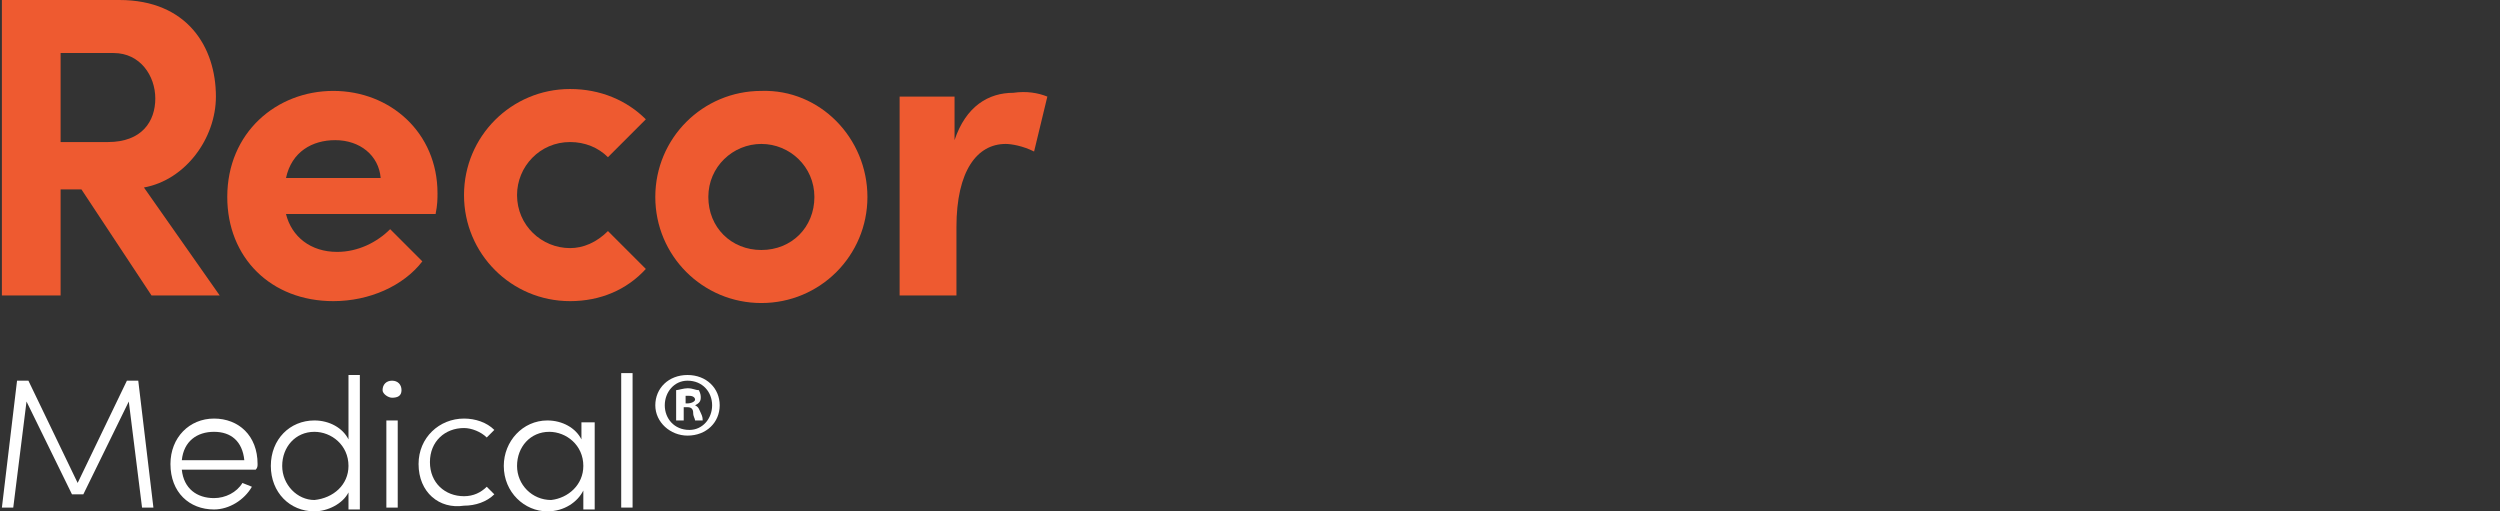 <svg xmlns="http://www.w3.org/2000/svg" xmlns:xlink="http://www.w3.org/1999/xlink" id="Layer_1" x="0px" y="0px" viewBox="0 0 132 27" style="enable-background:new 0 0 132 27;" xml:space="preserve"><rect x="0" y="0" width="132" height="27" fill="#333333" stroke="none"/><style type="text/css">	.st0{fill:#EE5A30;}	.st1{fill:#FFFFFF;}</style><path class="st0" d="M8,15.6L4.3,10H3.2v5.6H0.1V0h6.2c3.6,0,5.1,2.5,5.1,5.1c0,2.2-1.6,4.4-3.8,4.8l4,5.7H8z M3.2,2.8v4.7h2.5  c1.8,0,2.5-1.1,2.5-2.3S7.4,2.8,6,2.8H3.2z"></path><path class="st0" d="M23,11.3h-7.9c0.3,1.2,1.3,2,2.7,2c1.1,0,2.1-0.5,2.8-1.2l1.7,1.7c-1,1.3-2.8,2.1-4.7,2.1  c-3.3,0-5.6-2.3-5.6-5.5c0-3.4,2.6-5.6,5.6-5.6c3,0,5.5,2.2,5.5,5.4C23.1,10.5,23.1,10.8,23,11.3z M20.1,9.4c-0.1-1.2-1.1-2-2.4-2  c-1.2,0-2.3,0.6-2.6,2H20.1z"></path><path class="st0" d="M55.3,5.1L54.6,8c-0.6-0.3-1.2-0.4-1.5-0.4c-1.5,0-2.6,1.4-2.6,4.4v3.6h-3V5.1h2.9v2.3c0.6-1.8,1.8-2.5,3.1-2.5  C54.2,4.8,54.8,4.9,55.3,5.1z"></path><path class="st0" d="M45.8,10.4c0,3.1-2.5,5.6-5.6,5.6c-3.1,0-5.6-2.5-5.6-5.6s2.5-5.6,5.6-5.6C43.3,4.7,45.8,7.3,45.8,10.4z   M40.2,7.6c-1.5,0-2.8,1.2-2.8,2.8s1.2,2.8,2.8,2.8s2.8-1.2,2.8-2.8S41.7,7.6,40.2,7.6z"></path><path class="st0" d="M30.1,13.1c-1.5,0-2.8-1.2-2.8-2.8c0-1.5,1.2-2.8,2.8-2.8c0.8,0,1.5,0.3,2,0.8l2-2c-1-1-2.4-1.6-4-1.6  c-3.1,0-5.6,2.5-5.6,5.6c0,3.1,2.5,5.6,5.6,5.6c1.6,0,3-0.6,4-1.7l-2-2C31.5,12.8,30.8,13.1,30.1,13.1z"></path><path class="st1" d="M8.1,26.8H7.5l-0.7-5.6l-2.4,4.9H3.8l-2.4-4.9l-0.7,5.6H0.1l0.8-6.7h0.6l2.6,5.4l2.6-5.4h0.6L8.1,26.8z"></path><path class="st1" d="M13.5,24.8H9.6c0.1,1,0.8,1.5,1.7,1.5c0.6,0,1.2-0.3,1.5-0.8l0.5,0.2c-0.4,0.7-1.2,1.2-2,1.2  C10,26.9,9,26,9,24.5c0-1.4,1-2.4,2.3-2.4c1.3,0,2.3,0.9,2.3,2.4C13.6,24.6,13.6,24.7,13.5,24.8z M12.9,24.3c-0.1-1-0.7-1.5-1.6-1.5  c-0.9,0-1.6,0.5-1.7,1.5H12.9z"></path><path class="st1" d="M18.4,19.8H19v7.1h-0.6v-0.9c-0.3,0.6-1.1,1-1.8,1c-1.3,0-2.3-1-2.3-2.4s1-2.4,2.3-2.4c0.8,0,1.5,0.4,1.8,1  V19.8z M18.4,24.6c0-1.1-0.9-1.8-1.8-1.8c-1,0-1.7,0.8-1.7,1.8c0,1,0.8,1.8,1.7,1.8C17.6,26.3,18.4,25.6,18.4,24.6z"></path><path class="st1" d="M20.2,20.6c0-0.3,0.2-0.5,0.5-0.5c0.3,0,0.5,0.2,0.5,0.5c0,0.3-0.2,0.4-0.5,0.4C20.5,21,20.2,20.8,20.2,20.6z   M20.4,26.8v-4.6H21v4.6H20.4z"></path><path class="st1" d="M22.1,24.5c0-1.4,1.1-2.4,2.4-2.4c0.6,0,1.2,0.2,1.6,0.6l-0.4,0.4c-0.3-0.3-0.8-0.5-1.2-0.5  c-1,0-1.8,0.7-1.8,1.8c0,1.1,0.8,1.8,1.8,1.8c0.5,0,0.9-0.2,1.2-0.5l0.4,0.4c-0.4,0.4-1,0.6-1.6,0.6C23.2,26.9,22.1,26,22.1,24.5z"></path><path class="st1" d="M30.8,22.3h0.6v4.6h-0.6v-1c-0.3,0.6-1,1.1-1.9,1.1c-1.2,0-2.3-1-2.3-2.4c0-1.3,1-2.4,2.3-2.4  c0.8,0,1.5,0.4,1.8,1V22.3z M30.8,24.6c0-1.1-0.9-1.8-1.8-1.8c-1,0-1.7,0.8-1.7,1.8c0,1,0.8,1.8,1.8,1.8  C30,26.3,30.8,25.6,30.8,24.6z"></path><path class="st1" d="M32.8,26.8v-7.1h0.6v7.1H32.8z"></path><path class="st1" d="M38,21.4c0,0.9-0.7,1.6-1.7,1.6c-0.9,0-1.7-0.7-1.7-1.6c0-0.9,0.7-1.6,1.7-1.6C37.3,19.8,38,20.5,38,21.4z   M35.1,21.4c0,0.7,0.5,1.3,1.3,1.3c0.7,0,1.2-0.6,1.2-1.3c0-0.7-0.5-1.3-1.3-1.3C35.6,20.1,35.1,20.7,35.1,21.4z M36.1,22.2h-0.4  v-1.6c0.1,0,0.4-0.1,0.6-0.1c0.3,0,0.4,0.1,0.6,0.1C37,20.8,37,20.9,37,21c0,0.2-0.1,0.3-0.3,0.4v0c0.2,0.1,0.2,0.2,0.3,0.4  c0.1,0.2,0.1,0.3,0.1,0.4h-0.4c0-0.1-0.1-0.2-0.1-0.4c0-0.2-0.1-0.3-0.3-0.3h-0.2V22.2z M36.1,21.3h0.2c0.2,0,0.4-0.1,0.4-0.2  c0-0.1-0.1-0.2-0.3-0.2c-0.1,0-0.2,0-0.2,0V21.3z"></path></svg>